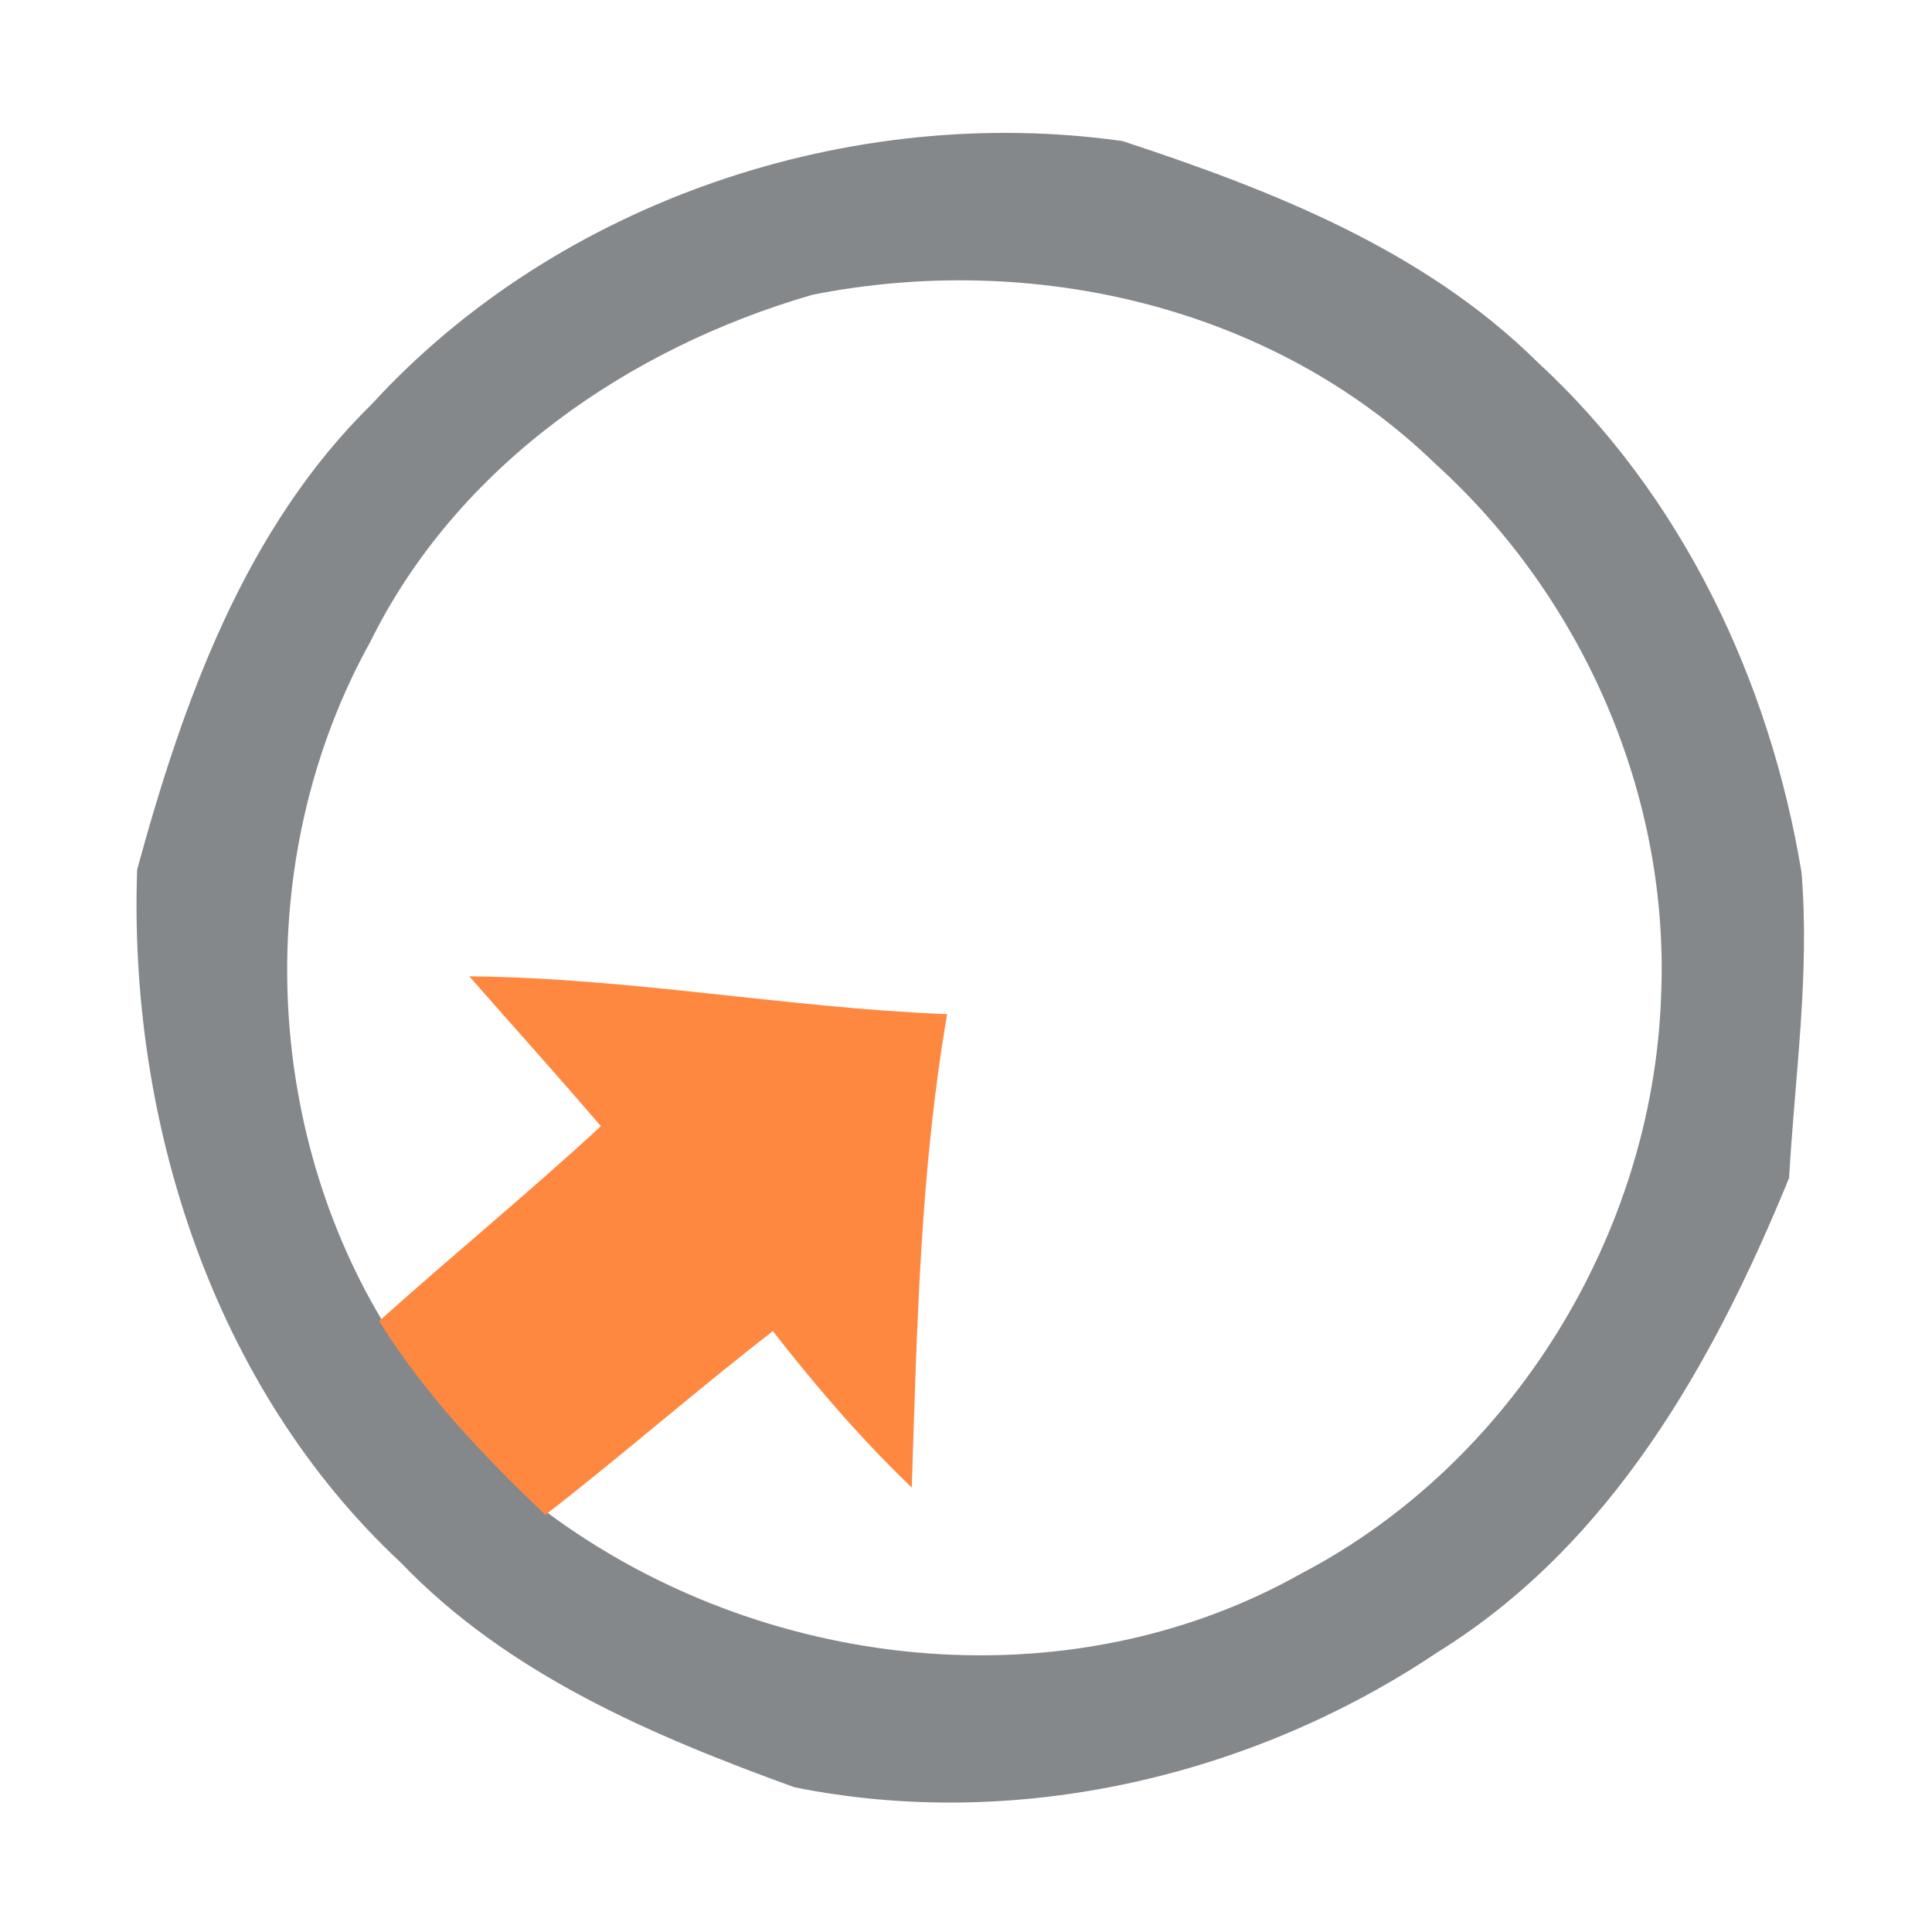 <?xml version="1.0" encoding="UTF-8" ?>
<!DOCTYPE svg PUBLIC "-//W3C//DTD SVG 1.1//EN" "http://www.w3.org/Graphics/SVG/1.1/DTD/svg11.dtd">
<svg width="64pt" height="64pt" viewBox="0 0 64 64" version="1.1" xmlns="http://www.w3.org/2000/svg">
<path fill="#85888b" stroke="#85888b" stroke-width="0.094" opacity="1.00" d=" M 12.35 13.42 C 18.51 6.69 28.20 3.45 37.18 4.72 C 42.10 6.34 47.14 8.31 50.90 12.03 C 55.67 16.42 58.58 22.55 59.63 28.90 C 59.91 32.27 59.41 35.64 59.22 39.01 C 56.73 45.09 53.35 51.13 47.60 54.69 C 41.45 58.82 33.63 60.63 26.33 59.16 C 21.61 57.45 16.83 55.41 13.30 51.72 C 7.09 45.93 4.30 37.12 4.59 28.81 C 6.10 23.28 8.15 17.53 12.35 13.42 M 26.90 9.72 C 20.78 11.49 15.10 15.42 12.23 21.23 C 8.40 28.13 8.57 36.99 12.62 43.77 C 14.11 46.15 16.04 48.19 18.07 50.12 C 25.19 55.43 35.32 56.57 43.14 52.16 C 50.13 48.50 54.78 40.91 55.07 33.06 C 55.38 26.40 52.51 19.80 47.58 15.33 C 42.17 10.09 34.20 8.27 26.90 9.72 Z" />
<path fill="#ff8841" stroke="#ff8841" stroke-width="0.094" opacity="1.00" d=" M 15.65 32.39 C 20.90 32.45 26.08 33.43 31.32 33.64 C 30.44 38.77 30.33 43.98 30.16 49.17 C 28.51 47.58 27.02 45.84 25.61 44.03 C 23.05 46.01 20.62 48.14 18.07 50.12 C 16.04 48.19 14.11 46.15 12.62 43.77 C 15.05 41.59 17.58 39.52 19.97 37.31 C 18.55 35.65 17.09 34.03 15.65 32.39 Z" />
</svg>
